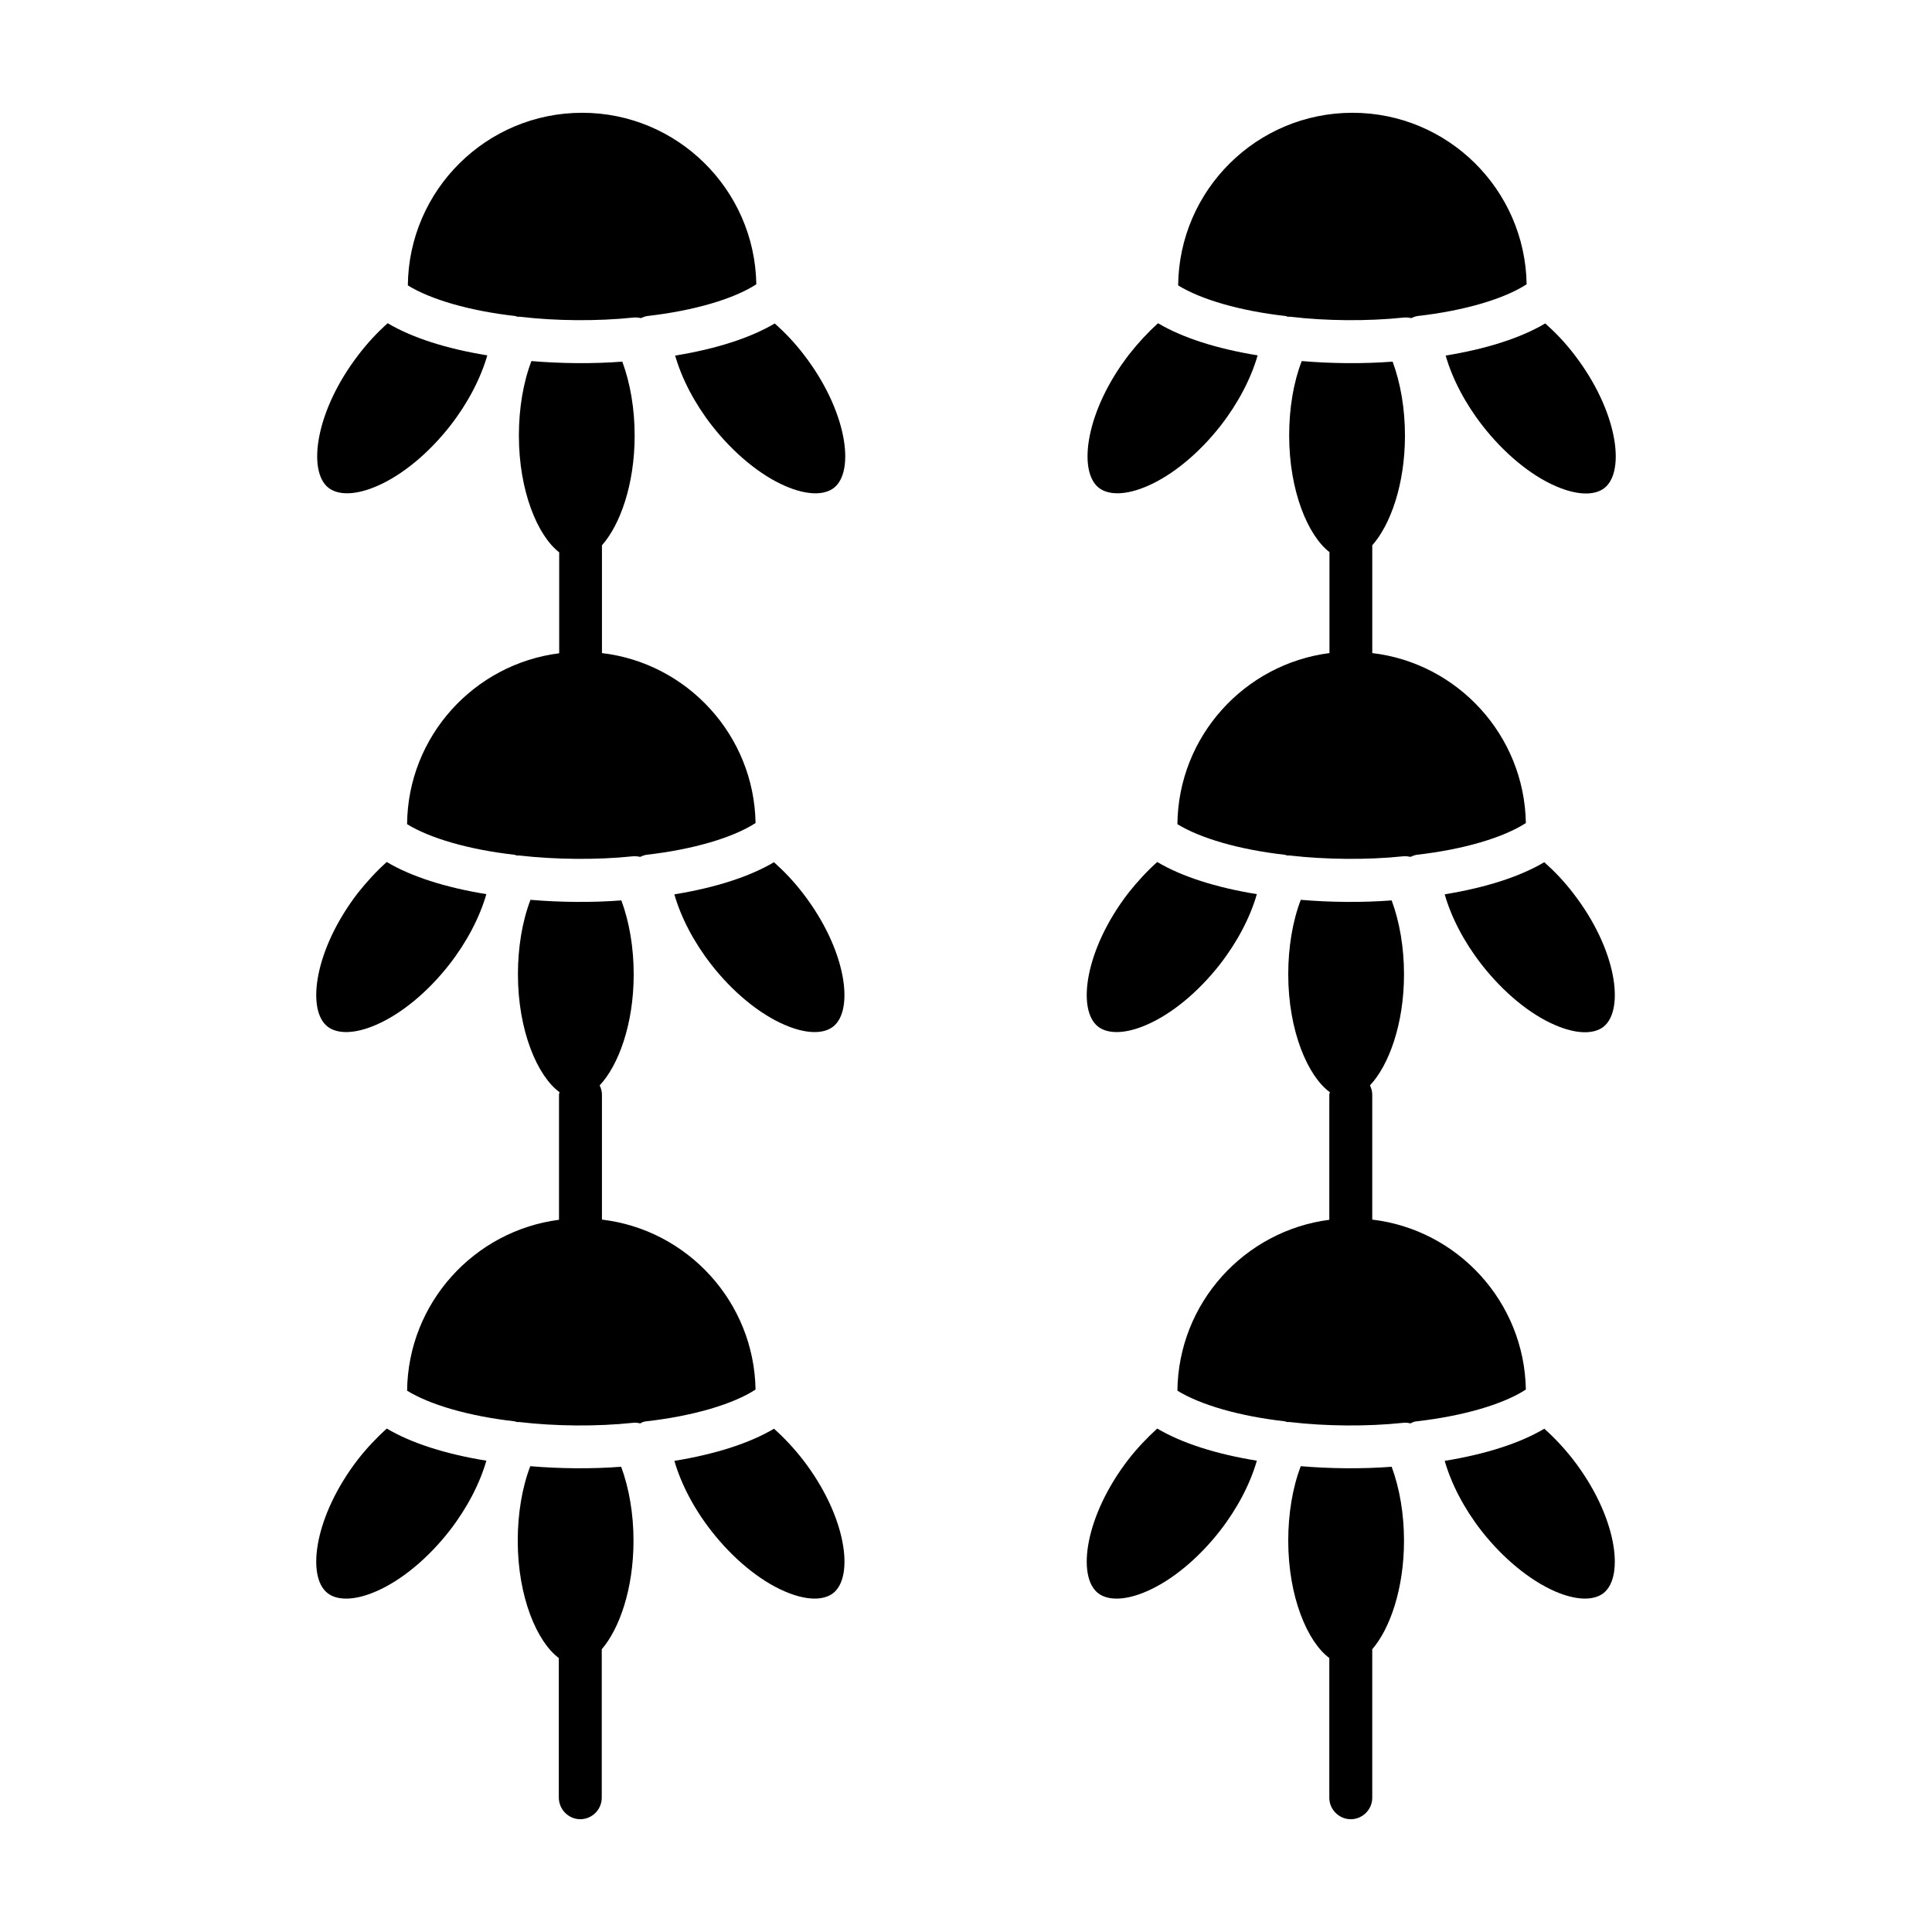 <?xml version="1.0" encoding="UTF-8"?>
<!-- Uploaded to: ICON Repo, www.svgrepo.com, Generator: ICON Repo Mixer Tools -->
<svg fill="#000000" width="800px" height="800px" version="1.1" viewBox="144 144 512 512" xmlns="http://www.w3.org/2000/svg">
 <g>
  <path d="m297.78 626.11c3.125 0 5.691-2.57 5.691-5.691v-39.348c4.684-5.441 8.414-16.02 8.414-28.766 0-7.106-1.16-13.906-3.273-19.598-7.809 0.605-16.426 0.504-24.082-0.152-2.168 5.644-3.324 12.543-3.324 19.75 0 14.965 5.141 26.852 10.883 31.086v37.031c0.047 3.117 2.566 5.688 5.691 5.688z"/>
  <path d="m315.31 520.66c12.395-1.41 22.973-4.535 28.918-8.414-0.402-23.277-18.086-42.371-40.707-45.039v-33.102c0-0.906-0.25-1.715-0.605-2.469 4.938-5.238 9.02-16.121 9.02-29.422 0-7.106-1.16-13.906-3.273-19.598-7.809 0.605-16.426 0.504-24.082-0.152-2.168 5.644-3.324 12.543-3.324 19.75 0 15.062 5.238 27.055 11.035 31.234-0.051 0.25-0.152 0.453-0.152 0.656v33.152c-22.52 2.922-40.004 22.066-40.254 45.293 6.047 3.727 16.375 6.75 28.465 8.113 0.25 0.051 0.402 0.152 0.656 0.203 0.25 0 0.453-0.051 0.707 0 9.371 1.109 20.453 1.211 29.977 0.203 0.656-0.102 1.359 0 1.965 0.152 0.496-0.309 1.051-0.512 1.656-0.562z"/>
  <path d="m230.82 566.21c2.672 2.066 7.406 1.914 12.898-0.504 6.648-2.871 13.703-8.715 19.398-16.02 4.586-5.894 8.012-12.445 9.773-18.59-10.883-1.762-19.949-4.684-26.398-8.516-2.719 2.469-5.34 5.238-7.656 8.211-11.492 14.91-13.711 30.984-8.016 35.418z"/>
  <path d="m332.49 549.68c5.691 7.305 12.746 13.148 19.398 16.02 5.543 2.418 10.227 2.57 12.898 0.504 5.691-4.434 3.477-20.504-8.012-35.367-2.316-2.973-4.887-5.742-7.656-8.211-6.449 3.828-15.516 6.75-26.398 8.516 1.758 6.094 5.133 12.594 9.77 18.539z"/>
  <path d="m251.88 362.41c6.047 3.727 16.375 6.75 28.465 8.113 0.25 0.051 0.453 0.152 0.656 0.203 0.25 0 0.453-0.051 0.707 0 9.27 1.059 20.453 1.211 29.977 0.203 0.656-0.051 1.309 0 1.965 0.152 0.555-0.25 1.059-0.453 1.664-0.555 12.395-1.41 22.922-4.535 28.918-8.414-0.402-23.277-18.086-42.371-40.707-45.039v-28.566c4.785-5.391 8.664-16.07 8.664-29.07 0-7.106-1.16-13.906-3.273-19.598-7.859 0.605-16.426 0.504-24.082-0.152-2.168 5.644-3.324 12.543-3.324 19.75 0 14.762 4.988 26.551 10.68 30.934v26.754c-22.574 2.863-40.109 22.008-40.309 45.285z"/>
  <path d="m351.88 415.57c5.543 2.418 10.227 2.57 12.898 0.504 5.691-4.434 3.477-20.504-8.012-35.367-2.316-3.023-4.887-5.742-7.656-8.211-6.449 3.828-15.516 6.75-26.398 8.516 1.762 6.144 5.141 12.645 9.773 18.59 5.641 7.254 12.746 13.098 19.395 15.969z"/>
  <path d="m230.82 416.07c2.672 2.066 7.406 1.914 12.898-0.504 6.648-2.871 13.703-8.715 19.398-16.02 4.586-5.894 8.012-12.445 9.773-18.59-10.883-1.762-19.949-4.684-26.398-8.516-2.769 2.469-5.289 5.238-7.656 8.211-11.492 14.914-13.711 30.984-8.016 35.418z"/>
  <path d="m352.09 272.79c5.543 2.418 10.227 2.57 12.898 0.504 5.691-4.434 3.477-20.504-8.012-35.367-2.316-3.023-4.887-5.742-7.656-8.211-6.449 3.828-15.516 6.75-26.398 8.516 1.762 6.144 5.141 12.645 9.773 18.59 5.691 7.254 12.746 13.098 19.395 15.969z"/>
  <path d="m298.28 173.89c-25.34 0-45.949 20.453-46.199 45.746 6.047 3.727 16.375 6.75 28.465 8.113 0.25 0.051 0.402 0.152 0.656 0.203 0.25 0 0.453-0.051 0.707 0 9.27 1.109 20.402 1.211 29.977 0.203 0.656-0.051 1.359 0 1.965 0.152 0.555-0.25 1.059-0.453 1.664-0.555 12.395-1.41 22.973-4.535 28.918-8.414-0.41-25.148-20.965-45.449-46.152-45.449z"/>
  <path d="m239.08 237.92c-11.488 14.863-13.703 30.934-8.012 35.367 2.672 2.066 7.406 1.914 12.898-0.504 6.648-2.871 13.703-8.715 19.398-16.02 4.586-5.894 8.012-12.445 9.773-18.59-10.883-1.762-19.949-4.684-26.398-8.516-2.773 2.469-5.344 5.238-7.66 8.262z"/>
  <path d="m501.97 626.11c3.125 0 5.691-2.57 5.691-5.691v-39.348c4.684-5.441 8.414-16.02 8.414-28.766 0-7.106-1.16-13.906-3.273-19.598-7.809 0.605-16.426 0.504-24.082-0.152-2.168 5.644-3.324 12.543-3.324 19.75 0 14.965 5.141 26.852 10.883 31.086v37.031c0 3.117 2.57 5.688 5.691 5.688z"/>
  <path d="m519.45 520.66c12.395-1.41 22.973-4.535 28.918-8.414-0.402-23.277-18.086-42.371-40.707-45.039v-33.102c0-0.906-0.25-1.715-0.605-2.469 4.938-5.238 9.02-16.121 9.02-29.422 0-7.106-1.16-13.906-3.273-19.598-7.809 0.605-16.426 0.504-24.082-0.152-2.168 5.644-3.324 12.543-3.324 19.75 0 15.062 5.238 27.055 11.035 31.234-0.051 0.25-0.152 0.453-0.152 0.656v33.152c-22.52 2.922-40.004 22.066-40.254 45.293 6.047 3.727 16.375 6.75 28.465 8.113 0.25 0.051 0.402 0.152 0.656 0.203 0.25 0 0.453-0.051 0.707 0 9.371 1.109 20.453 1.211 29.977 0.203 0.656-0.102 1.359 0 1.965 0.152 0.547-0.309 1.051-0.512 1.656-0.562z"/>
  <path d="m435.01 566.21c2.672 2.066 7.406 1.914 12.898-0.504 6.648-2.871 13.703-8.715 19.398-16.02 4.586-5.894 8.012-12.445 9.773-18.59-10.883-1.762-19.949-4.684-26.398-8.516-2.719 2.469-5.34 5.238-7.656 8.211-11.492 14.91-13.707 30.984-8.016 35.418z"/>
  <path d="m556.03 565.7c5.543 2.418 10.227 2.57 12.898 0.504 5.691-4.434 3.477-20.504-8.012-35.367-2.316-2.973-4.887-5.742-7.656-8.211-6.449 3.828-15.516 6.75-26.398 8.516 1.762 6.144 5.141 12.645 9.773 18.59 5.691 7.25 12.746 13.047 19.395 15.969z"/>
  <path d="m456.02 362.41c6.047 3.727 16.375 6.75 28.465 8.113 0.25 0.051 0.453 0.152 0.656 0.203 0.25 0 0.453-0.051 0.707 0 9.27 1.059 20.453 1.211 29.977 0.203 0.656-0.051 1.309 0 1.965 0.152 0.555-0.25 1.059-0.453 1.664-0.555 12.395-1.41 22.922-4.535 28.918-8.414-0.402-23.277-18.086-42.371-40.707-45.039v-28.566c4.785-5.391 8.664-16.07 8.664-29.07 0-7.106-1.16-13.906-3.273-19.598-7.859 0.605-16.426 0.504-24.082-0.152-2.172 5.586-3.332 12.488-3.332 19.695 0 14.762 4.988 26.551 10.68 30.934v26.754c-22.566 2.918-40.051 22.062-40.301 45.34z"/>
  <path d="m560.91 380.7c-2.316-3.023-4.887-5.742-7.656-8.211-6.449 3.828-15.516 6.75-26.398 8.516 1.762 6.144 5.141 12.645 9.773 18.59 5.691 7.305 12.746 13.148 19.398 16.02 5.543 2.418 10.227 2.57 12.898 0.504 5.688-4.484 3.523-20.555-8.016-35.418z"/>
  <path d="m435.01 416.07c2.672 2.066 7.406 1.914 12.898-0.504 6.648-2.871 13.703-8.715 19.398-16.02 4.586-5.894 8.012-12.445 9.773-18.59-10.883-1.762-19.949-4.684-26.398-8.516-2.769 2.469-5.289 5.238-7.656 8.211-11.492 14.914-13.707 30.984-8.016 35.418z"/>
  <path d="m561.17 237.92c-2.316-3.023-4.887-5.742-7.656-8.211-6.449 3.828-15.516 6.75-26.398 8.516 1.762 6.144 5.141 12.645 9.773 18.59 5.691 7.305 12.746 13.148 19.398 16.02 5.543 2.418 10.227 2.57 12.898 0.504 5.688-4.484 3.469-20.555-8.016-35.418z"/>
  <path d="m502.42 173.89c-25.34 0-45.949 20.453-46.199 45.746 6.047 3.727 16.375 6.75 28.465 8.113 0.25 0.051 0.402 0.152 0.656 0.203 0.25 0 0.453-0.051 0.707 0 9.27 1.109 20.402 1.211 29.977 0.203 0.656-0.051 1.359 0 1.965 0.152 0.555-0.25 1.059-0.453 1.664-0.555 12.395-1.41 22.973-4.535 28.918-8.414-0.406-25.148-20.91-45.449-46.152-45.449z"/>
  <path d="m443.23 237.92c-11.488 14.863-13.703 30.934-8.012 35.367 2.672 2.066 7.406 1.914 12.898-0.504 6.648-2.871 13.703-8.715 19.398-16.02 4.586-5.894 8.012-12.445 9.773-18.59-10.883-1.762-19.949-4.684-26.398-8.516-2.723 2.469-5.293 5.238-7.66 8.262z"/>
 </g>
</svg>